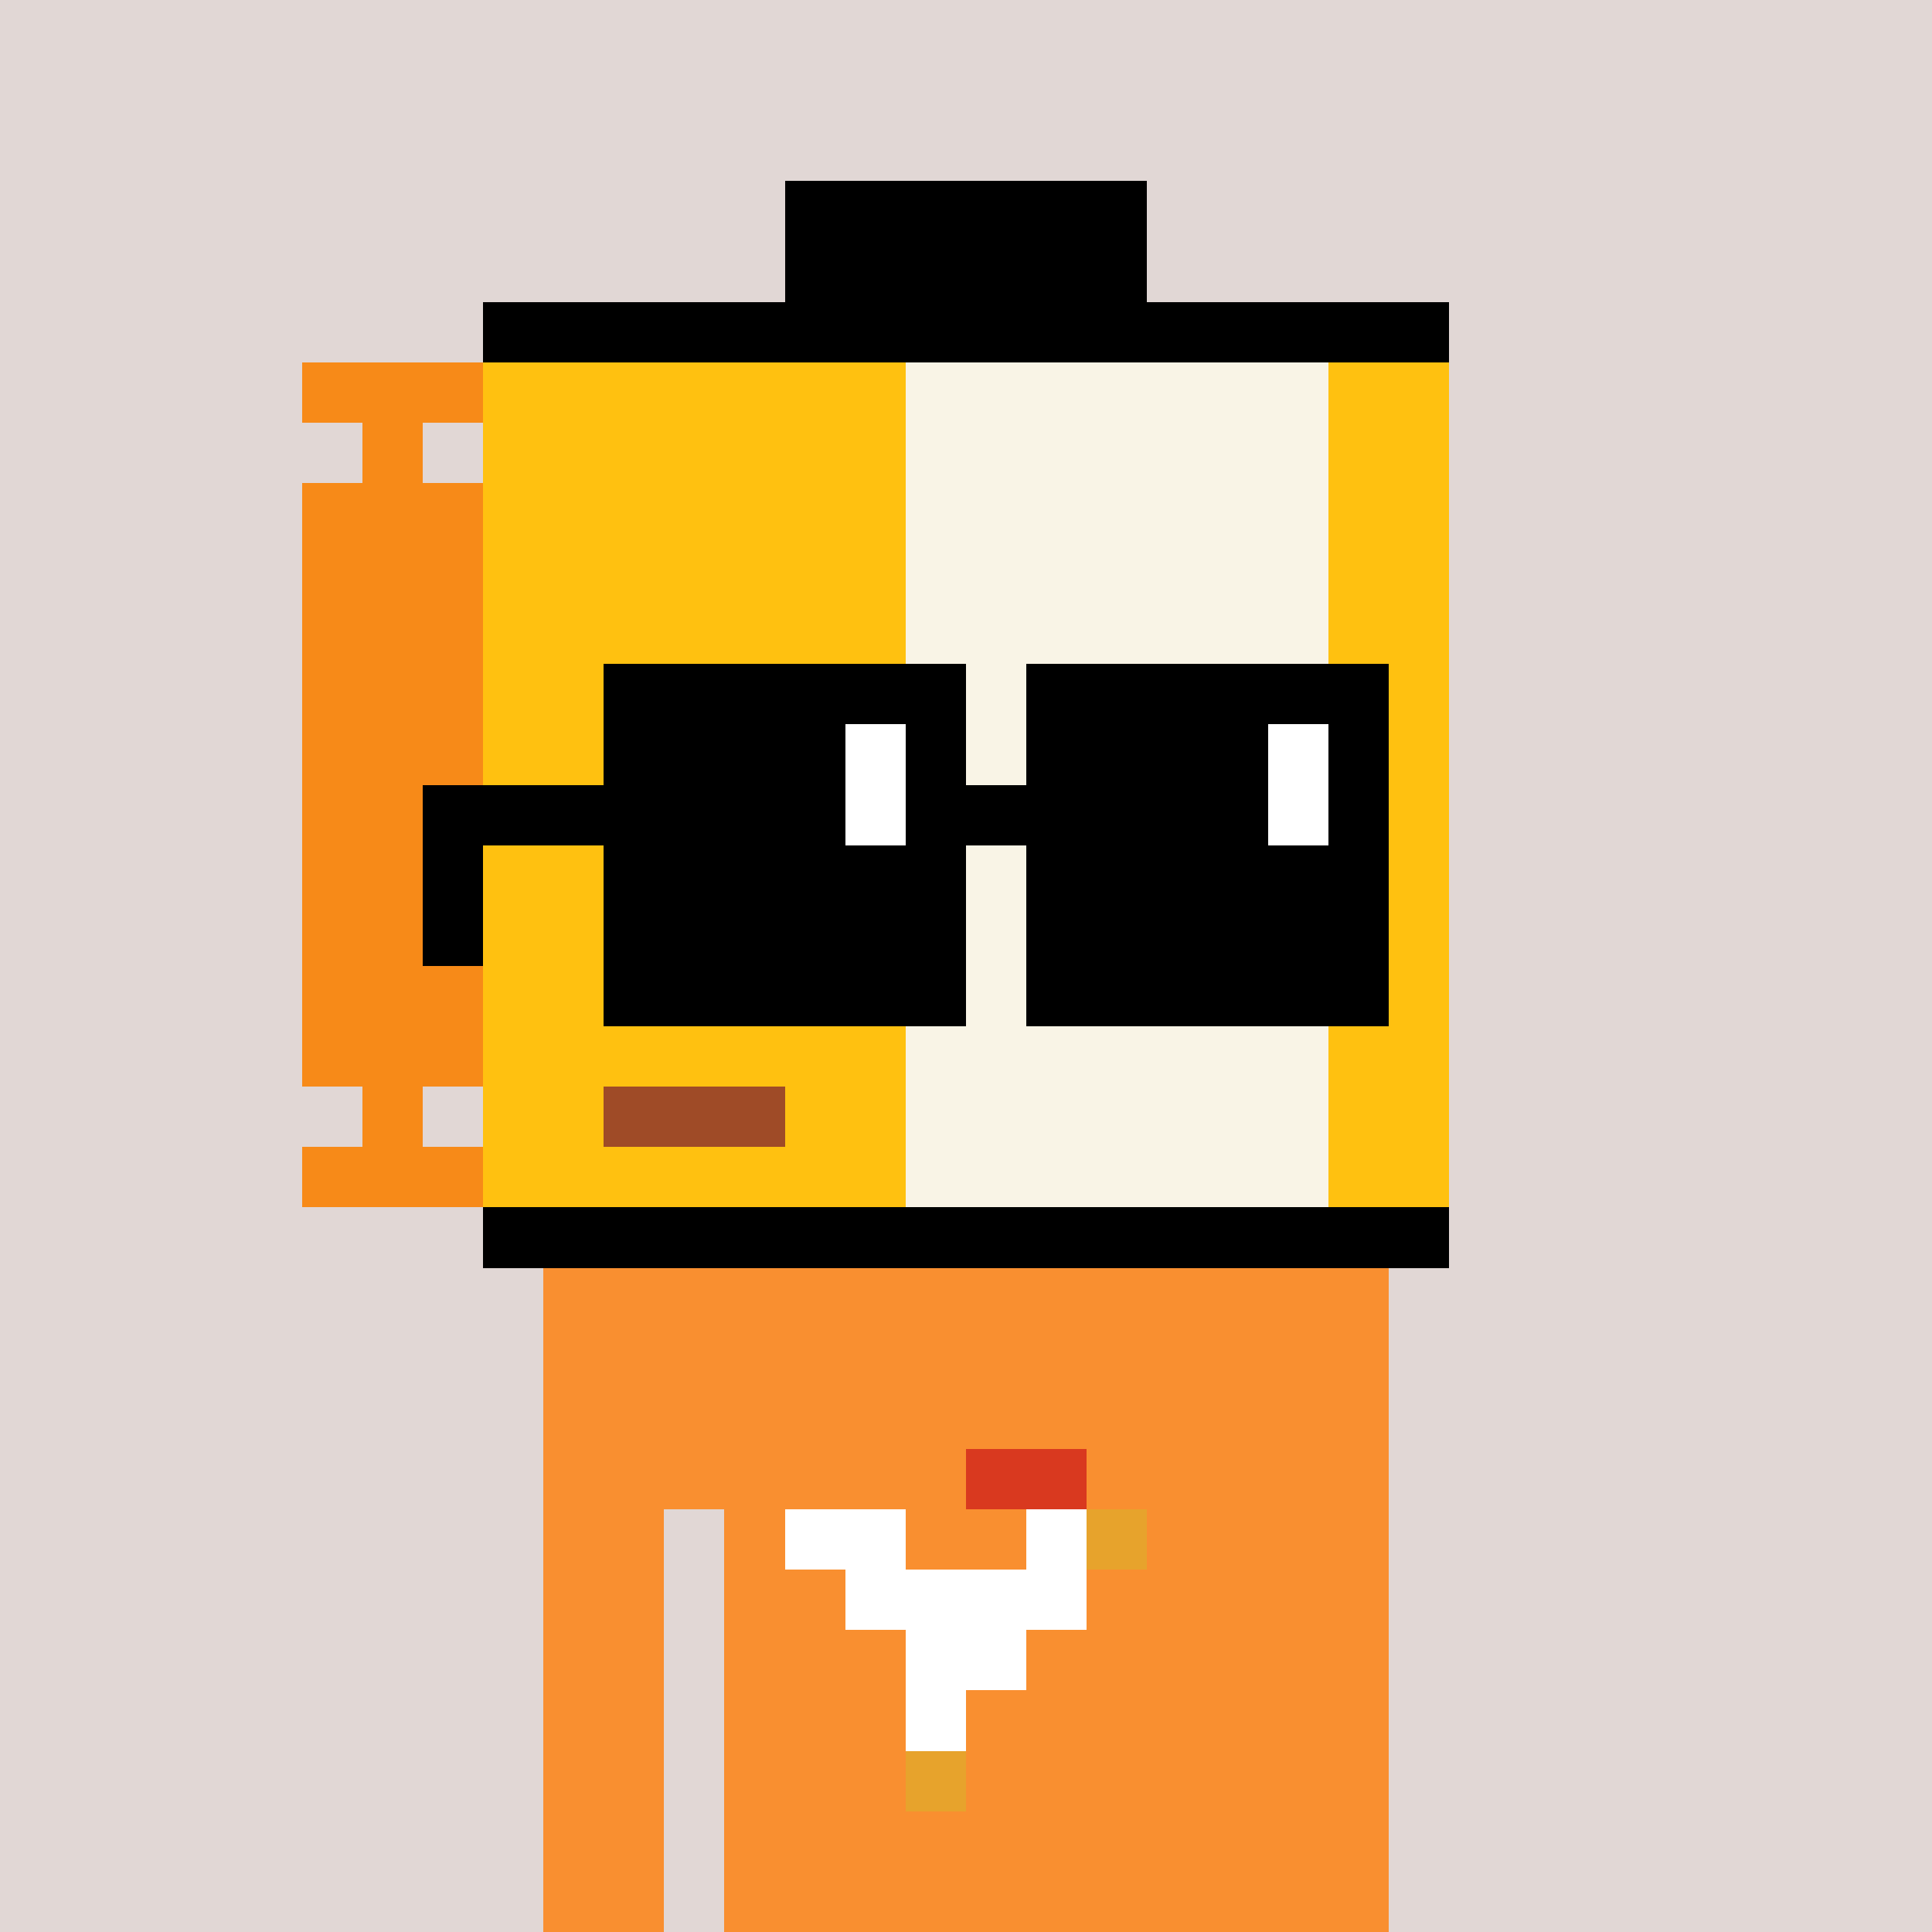 <svg width="320" height="320" viewBox="0 0 320 320" xmlns="http://www.w3.org/2000/svg" shape-rendering="crispEdges"> <rect width="100%" height="100%" fill="#e1d7d5" /><rect width="140" height="10" x="90" y="210" fill="#f98f30" shape-rendering="crispEdges" /><rect width="140" height="10" x="90" y="220" fill="#f98f30" shape-rendering="crispEdges" /><rect width="140" height="10" x="90" y="230" fill="#f98f30" shape-rendering="crispEdges" /><rect width="140" height="10" x="90" y="240" fill="#f98f30" shape-rendering="crispEdges" /><rect width="20" height="10" x="90" y="250" fill="#f98f30" shape-rendering="crispEdges" /><rect width="110" height="10" x="120" y="250" fill="#f98f30" shape-rendering="crispEdges" /><rect width="20" height="10" x="90" y="260" fill="#f98f30" shape-rendering="crispEdges" /><rect width="110" height="10" x="120" y="260" fill="#f98f30" shape-rendering="crispEdges" /><rect width="20" height="10" x="90" y="270" fill="#f98f30" shape-rendering="crispEdges" /><rect width="110" height="10" x="120" y="270" fill="#f98f30" shape-rendering="crispEdges" /><rect width="20" height="10" x="90" y="280" fill="#f98f30" shape-rendering="crispEdges" /><rect width="110" height="10" x="120" y="280" fill="#f98f30" shape-rendering="crispEdges" /><rect width="20" height="10" x="90" y="290" fill="#f98f30" shape-rendering="crispEdges" /><rect width="110" height="10" x="120" y="290" fill="#f98f30" shape-rendering="crispEdges" /><rect width="20" height="10" x="90" y="300" fill="#f98f30" shape-rendering="crispEdges" /><rect width="110" height="10" x="120" y="300" fill="#f98f30" shape-rendering="crispEdges" /><rect width="20" height="10" x="90" y="310" fill="#f98f30" shape-rendering="crispEdges" /><rect width="110" height="10" x="120" y="310" fill="#f98f30" shape-rendering="crispEdges" /><rect width="20" height="10" x="160" y="240" fill="#d9391f" shape-rendering="crispEdges" /><rect width="20" height="10" x="130" y="250" fill="#ffffff" shape-rendering="crispEdges" /><rect width="10" height="10" x="170" y="250" fill="#ffffff" shape-rendering="crispEdges" /><rect width="10" height="10" x="180" y="250" fill="#e7a32c" shape-rendering="crispEdges" /><rect width="40" height="10" x="140" y="260" fill="#ffffff" shape-rendering="crispEdges" /><rect width="20" height="10" x="150" y="270" fill="#ffffff" shape-rendering="crispEdges" /><rect width="10" height="10" x="150" y="280" fill="#ffffff" shape-rendering="crispEdges" /><rect width="10" height="10" x="150" y="290" fill="#e7a32c" shape-rendering="crispEdges" /><rect width="60" height="10" x="130" y="30" fill="#000000" shape-rendering="crispEdges" /><rect width="60" height="10" x="130" y="40" fill="#000000" shape-rendering="crispEdges" /><rect width="160" height="10" x="80" y="50" fill="#000000" shape-rendering="crispEdges" /><rect width="30" height="10" x="50" y="60" fill="#f78a18" shape-rendering="crispEdges" /><rect width="70" height="10" x="80" y="60" fill="#ffc110" shape-rendering="crispEdges" /><rect width="70" height="10" x="150" y="60" fill="#f9f4e6" shape-rendering="crispEdges" /><rect width="20" height="10" x="220" y="60" fill="#ffc110" shape-rendering="crispEdges" /><rect width="10" height="10" x="60" y="70" fill="#f78a18" shape-rendering="crispEdges" /><rect width="70" height="10" x="80" y="70" fill="#ffc110" shape-rendering="crispEdges" /><rect width="70" height="10" x="150" y="70" fill="#f9f4e6" shape-rendering="crispEdges" /><rect width="20" height="10" x="220" y="70" fill="#ffc110" shape-rendering="crispEdges" /><rect width="30" height="10" x="50" y="80" fill="#f78a18" shape-rendering="crispEdges" /><rect width="70" height="10" x="80" y="80" fill="#ffc110" shape-rendering="crispEdges" /><rect width="70" height="10" x="150" y="80" fill="#f9f4e6" shape-rendering="crispEdges" /><rect width="20" height="10" x="220" y="80" fill="#ffc110" shape-rendering="crispEdges" /><rect width="30" height="10" x="50" y="90" fill="#f78a18" shape-rendering="crispEdges" /><rect width="70" height="10" x="80" y="90" fill="#ffc110" shape-rendering="crispEdges" /><rect width="70" height="10" x="150" y="90" fill="#f9f4e6" shape-rendering="crispEdges" /><rect width="20" height="10" x="220" y="90" fill="#ffc110" shape-rendering="crispEdges" /><rect width="30" height="10" x="50" y="100" fill="#f78a18" shape-rendering="crispEdges" /><rect width="70" height="10" x="80" y="100" fill="#ffc110" shape-rendering="crispEdges" /><rect width="70" height="10" x="150" y="100" fill="#f9f4e6" shape-rendering="crispEdges" /><rect width="20" height="10" x="220" y="100" fill="#ffc110" shape-rendering="crispEdges" /><rect width="30" height="10" x="50" y="110" fill="#f78a18" shape-rendering="crispEdges" /><rect width="70" height="10" x="80" y="110" fill="#ffc110" shape-rendering="crispEdges" /><rect width="70" height="10" x="150" y="110" fill="#f9f4e6" shape-rendering="crispEdges" /><rect width="20" height="10" x="220" y="110" fill="#ffc110" shape-rendering="crispEdges" /><rect width="30" height="10" x="50" y="120" fill="#f78a18" shape-rendering="crispEdges" /><rect width="70" height="10" x="80" y="120" fill="#ffc110" shape-rendering="crispEdges" /><rect width="70" height="10" x="150" y="120" fill="#f9f4e6" shape-rendering="crispEdges" /><rect width="20" height="10" x="220" y="120" fill="#ffc110" shape-rendering="crispEdges" /><rect width="30" height="10" x="50" y="130" fill="#f78a18" shape-rendering="crispEdges" /><rect width="70" height="10" x="80" y="130" fill="#ffc110" shape-rendering="crispEdges" /><rect width="70" height="10" x="150" y="130" fill="#f9f4e6" shape-rendering="crispEdges" /><rect width="20" height="10" x="220" y="130" fill="#ffc110" shape-rendering="crispEdges" /><rect width="30" height="10" x="50" y="140" fill="#f78a18" shape-rendering="crispEdges" /><rect width="70" height="10" x="80" y="140" fill="#ffc110" shape-rendering="crispEdges" /><rect width="70" height="10" x="150" y="140" fill="#f9f4e6" shape-rendering="crispEdges" /><rect width="20" height="10" x="220" y="140" fill="#ffc110" shape-rendering="crispEdges" /><rect width="30" height="10" x="50" y="150" fill="#f78a18" shape-rendering="crispEdges" /><rect width="70" height="10" x="80" y="150" fill="#ffc110" shape-rendering="crispEdges" /><rect width="70" height="10" x="150" y="150" fill="#f9f4e6" shape-rendering="crispEdges" /><rect width="20" height="10" x="220" y="150" fill="#ffc110" shape-rendering="crispEdges" /><rect width="30" height="10" x="50" y="160" fill="#f78a18" shape-rendering="crispEdges" /><rect width="70" height="10" x="80" y="160" fill="#ffc110" shape-rendering="crispEdges" /><rect width="70" height="10" x="150" y="160" fill="#f9f4e6" shape-rendering="crispEdges" /><rect width="20" height="10" x="220" y="160" fill="#ffc110" shape-rendering="crispEdges" /><rect width="30" height="10" x="50" y="170" fill="#f78a18" shape-rendering="crispEdges" /><rect width="70" height="10" x="80" y="170" fill="#ffc110" shape-rendering="crispEdges" /><rect width="70" height="10" x="150" y="170" fill="#f9f4e6" shape-rendering="crispEdges" /><rect width="20" height="10" x="220" y="170" fill="#ffc110" shape-rendering="crispEdges" /><rect width="10" height="10" x="60" y="180" fill="#f78a18" shape-rendering="crispEdges" /><rect width="20" height="10" x="80" y="180" fill="#ffc110" shape-rendering="crispEdges" /><rect width="30" height="10" x="100" y="180" fill="#9f4b27" shape-rendering="crispEdges" /><rect width="20" height="10" x="130" y="180" fill="#ffc110" shape-rendering="crispEdges" /><rect width="70" height="10" x="150" y="180" fill="#f9f4e6" shape-rendering="crispEdges" /><rect width="20" height="10" x="220" y="180" fill="#ffc110" shape-rendering="crispEdges" /><rect width="30" height="10" x="50" y="190" fill="#f78a18" shape-rendering="crispEdges" /><rect width="70" height="10" x="80" y="190" fill="#ffc110" shape-rendering="crispEdges" /><rect width="70" height="10" x="150" y="190" fill="#f9f4e6" shape-rendering="crispEdges" /><rect width="20" height="10" x="220" y="190" fill="#ffc110" shape-rendering="crispEdges" /><rect width="160" height="10" x="80" y="200" fill="#000000" shape-rendering="crispEdges" /><rect width="60" height="10" x="100" y="110" fill="#000000" shape-rendering="crispEdges" /><rect width="60" height="10" x="170" y="110" fill="#000000" shape-rendering="crispEdges" /><rect width="40" height="10" x="100" y="120" fill="#000000" shape-rendering="crispEdges" /><rect width="10" height="10" x="140" y="120" fill="#ffffff" shape-rendering="crispEdges" /><rect width="10" height="10" x="150" y="120" fill="#000000" shape-rendering="crispEdges" /><rect width="40" height="10" x="170" y="120" fill="#000000" shape-rendering="crispEdges" /><rect width="10" height="10" x="210" y="120" fill="#ffffff" shape-rendering="crispEdges" /><rect width="10" height="10" x="220" y="120" fill="#000000" shape-rendering="crispEdges" /><rect width="70" height="10" x="70" y="130" fill="#000000" shape-rendering="crispEdges" /><rect width="10" height="10" x="140" y="130" fill="#ffffff" shape-rendering="crispEdges" /><rect width="60" height="10" x="150" y="130" fill="#000000" shape-rendering="crispEdges" /><rect width="10" height="10" x="210" y="130" fill="#ffffff" shape-rendering="crispEdges" /><rect width="10" height="10" x="220" y="130" fill="#000000" shape-rendering="crispEdges" /><rect width="10" height="10" x="70" y="140" fill="#000000" shape-rendering="crispEdges" /><rect width="60" height="10" x="100" y="140" fill="#000000" shape-rendering="crispEdges" /><rect width="60" height="10" x="170" y="140" fill="#000000" shape-rendering="crispEdges" /><rect width="10" height="10" x="70" y="150" fill="#000000" shape-rendering="crispEdges" /><rect width="60" height="10" x="100" y="150" fill="#000000" shape-rendering="crispEdges" /><rect width="60" height="10" x="170" y="150" fill="#000000" shape-rendering="crispEdges" /><rect width="60" height="10" x="100" y="160" fill="#000000" shape-rendering="crispEdges" /><rect width="60" height="10" x="170" y="160" fill="#000000" shape-rendering="crispEdges" /></svg>